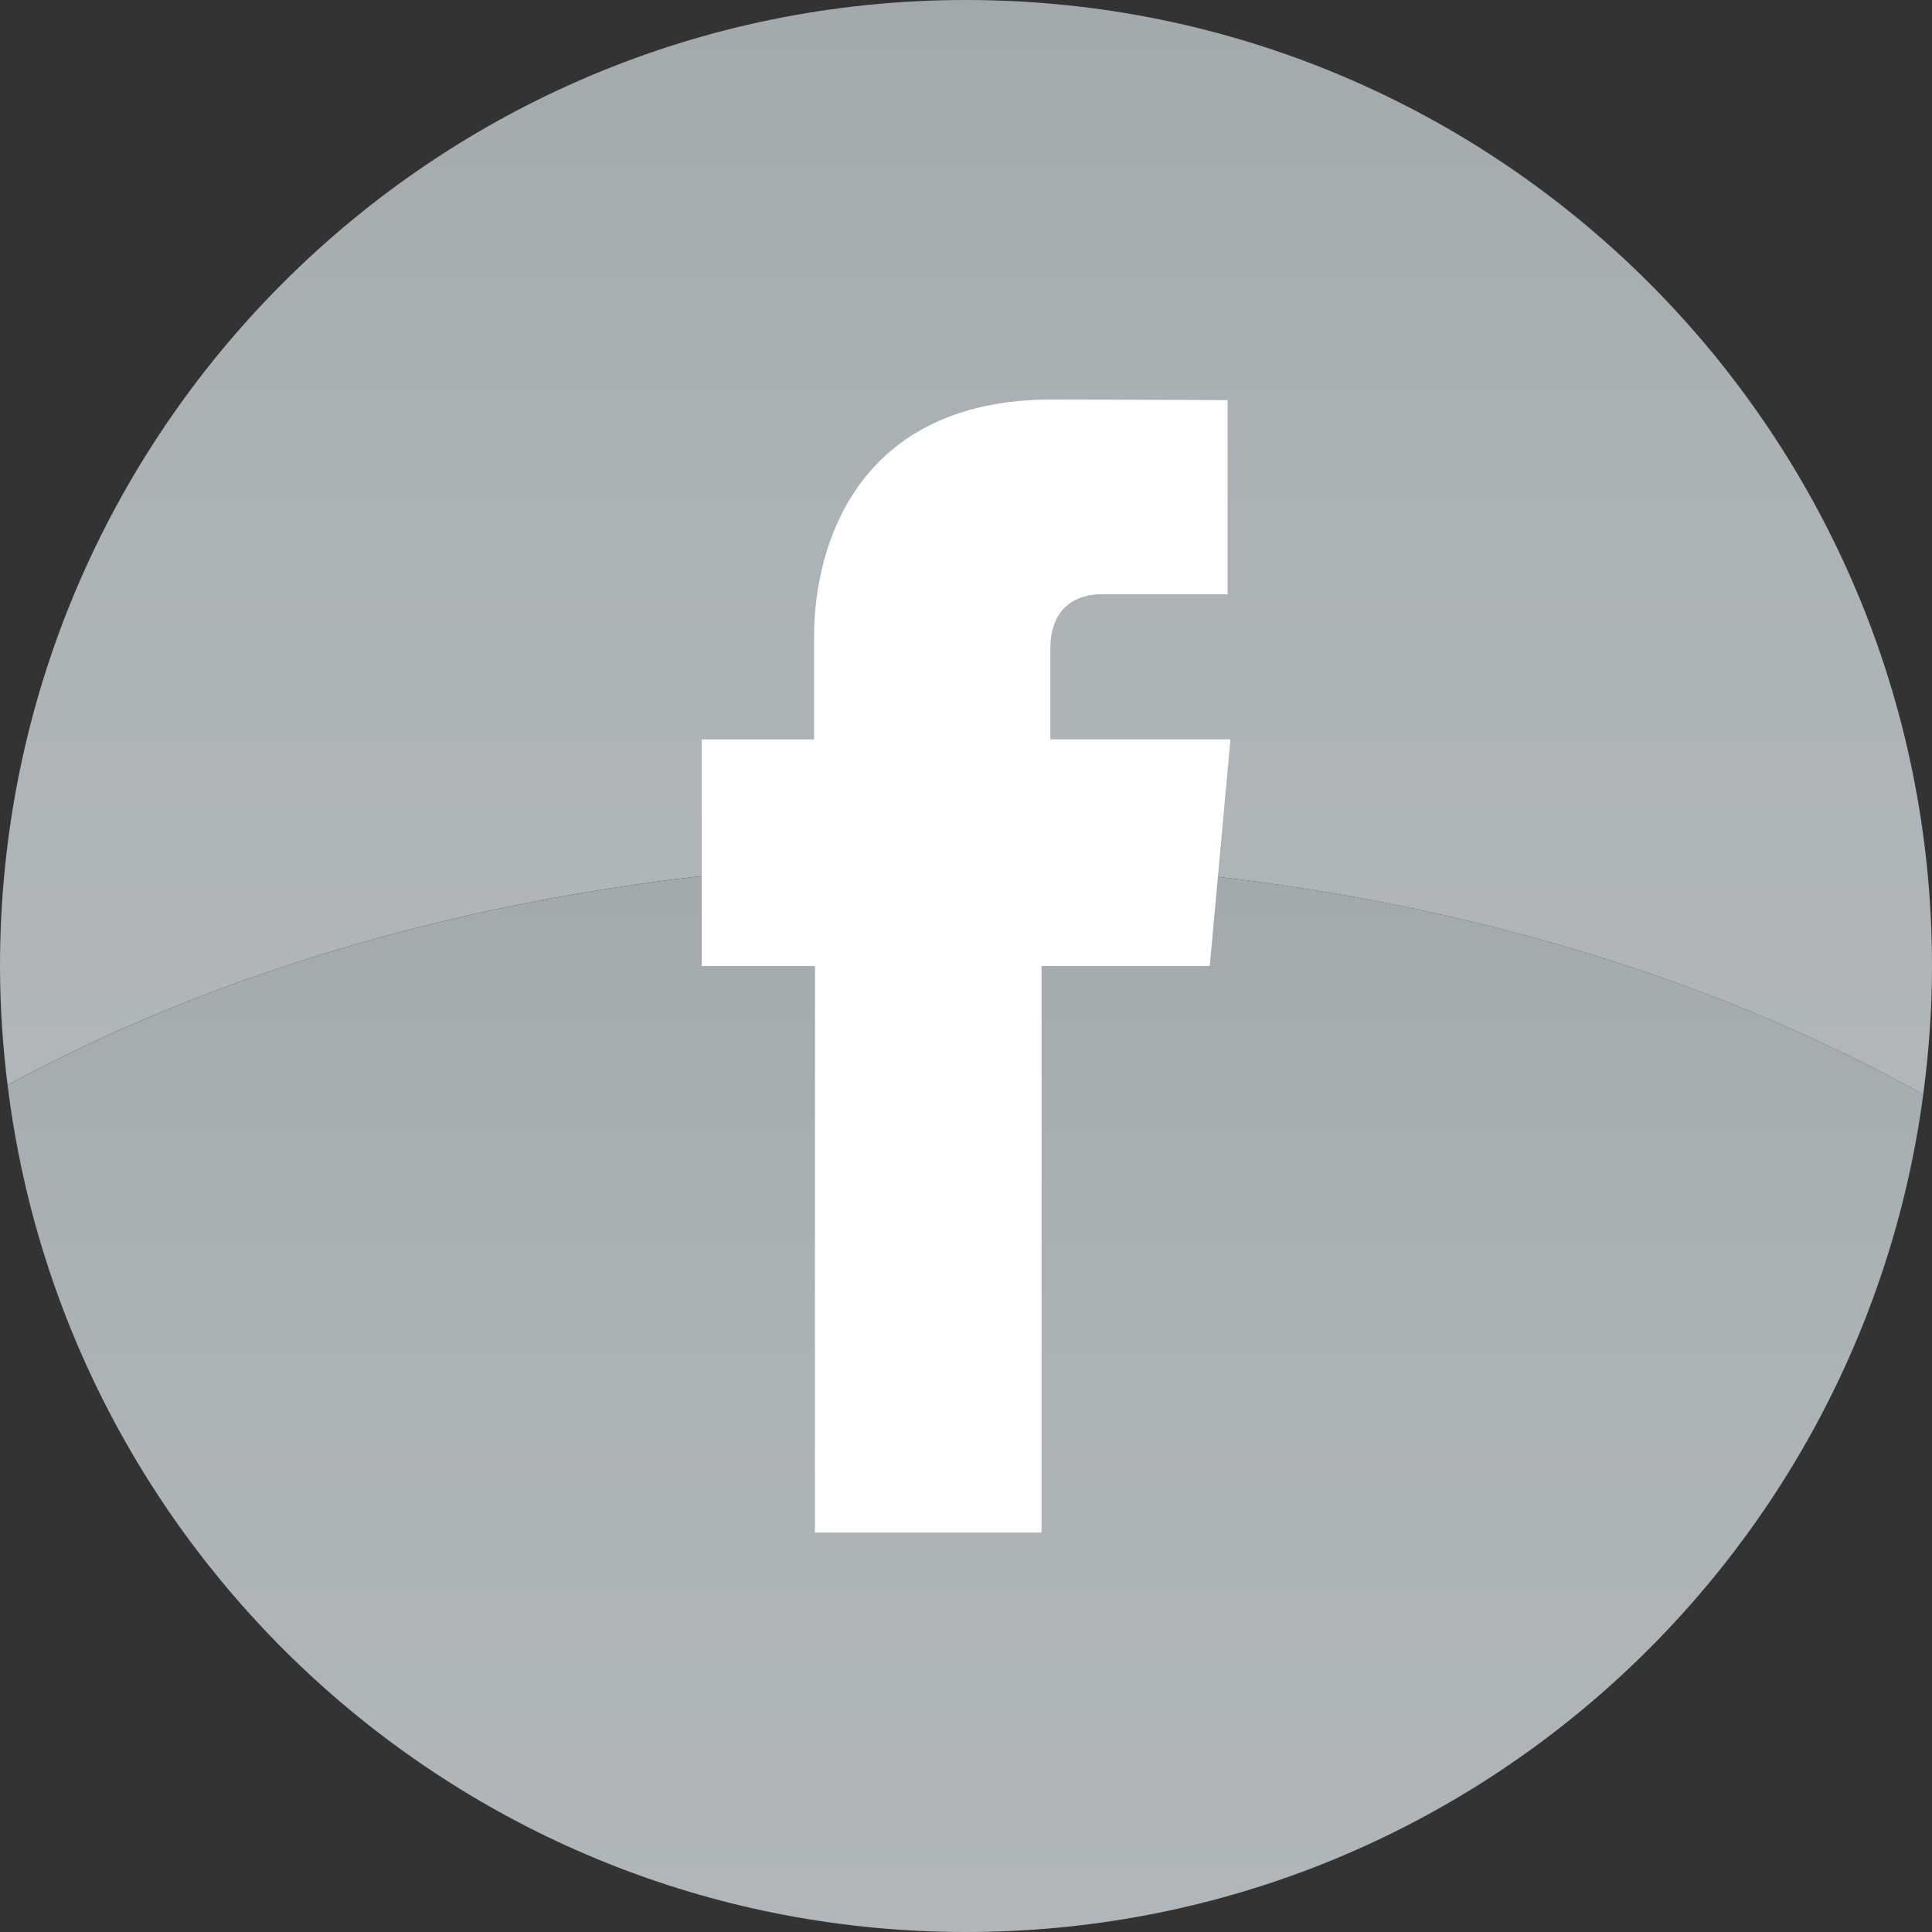<!-- Generator: Adobe Illustrator 19.0.0, SVG Export Plug-In  -->
<svg version="1.1"
	 xmlns="http://www.w3.org/2000/svg" xmlns:xlink="http://www.w3.org/1999/xlink" xmlns:a="http://ns.adobe.com/AdobeSVGViewerExtensions/3.0/"
	 x="0px" y="0px" width="47.011px" height="47.011px" viewBox="0 0 47.011 47.011"
	 style="enable-background:new 0 0 47.011 47.011;" xml:space="preserve">
<rect x="0" y="0" width="47.011" height="47.011" fill="#333333" stroke="none"/>
<style type="text/css">
	.st0{fill:url(#XMLID_20_);}
	.st1{fill:url(#XMLID_21_);}
	.st2{fill:#FFFFFF;}
	.st3{fill:url(#XMLID_22_);}
	.st4{fill:url(#XMLID_23_);}
</style>
<defs>
</defs>
<g id="XMLID_15_">
	<g id="XMLID_17_">
		<linearGradient id="XMLID_20_" gradientUnits="userSpaceOnUse" x1="23.505" y1="26.636" x2="23.505" y2="0">
			<stop  offset="0" style="stop-color:#B0B6B9"/>
			<stop  offset="0.518" style="stop-color:#ACB3B6"/>
			<stop  offset="0.981" style="stop-color:#A2AAAD"/>
			<stop  offset="1" style="stop-color:#A1A9AD"/>
		</linearGradient>
		<path id="XMLID_19_" class="st0" d="M46.797,26.636c0.137-1.025,0.214-2.069,0.214-3.131C47.011,10.524,36.487,0,23.505,0
			S0,10.524,0,23.505c0,0.982,0.067,1.947,0.184,2.897c6.262-3.39,14.312-5.429,23.094-5.429
			C32.261,20.974,40.477,23.107,46.797,26.636z"/>
		<linearGradient id="XMLID_21_" gradientUnits="userSpaceOnUse" x1="23.491" y1="47.011" x2="23.491" y2="20.974">
			<stop  offset="0" style="stop-color:#B0B6B9"/>
			<stop  offset="0.518" style="stop-color:#ACB3B6"/>
			<stop  offset="0.981" style="stop-color:#A2AAAD"/>
			<stop  offset="1" style="stop-color:#A1A9AD"/>
		</linearGradient>
		<path id="XMLID_18_" class="st1" d="M23.505,47.011c11.919,0,21.76-8.874,23.292-20.375c-6.32-3.529-14.536-5.662-23.518-5.662
			c-8.783,0-16.833,2.039-23.094,5.429C1.613,38.016,11.505,47.011,23.505,47.011z"/>
	</g>
	<path id="XMLID_16_" class="st2" d="M19.829,37.292h5.515c0,0,0-7.612,0-13.787h4.093l0.503-5.515h-4.382v-2.205
		c0-1.074,0.716-1.324,1.219-1.324c0.503,0,3.094,0,3.094,0V9.736l-4.26-0.017c-4.729,0-5.803,3.524-5.803,5.78v2.493h-2.734v5.515
		h2.757C19.829,29.755,19.829,37.292,19.829,37.292z"/>
</g>
</svg>